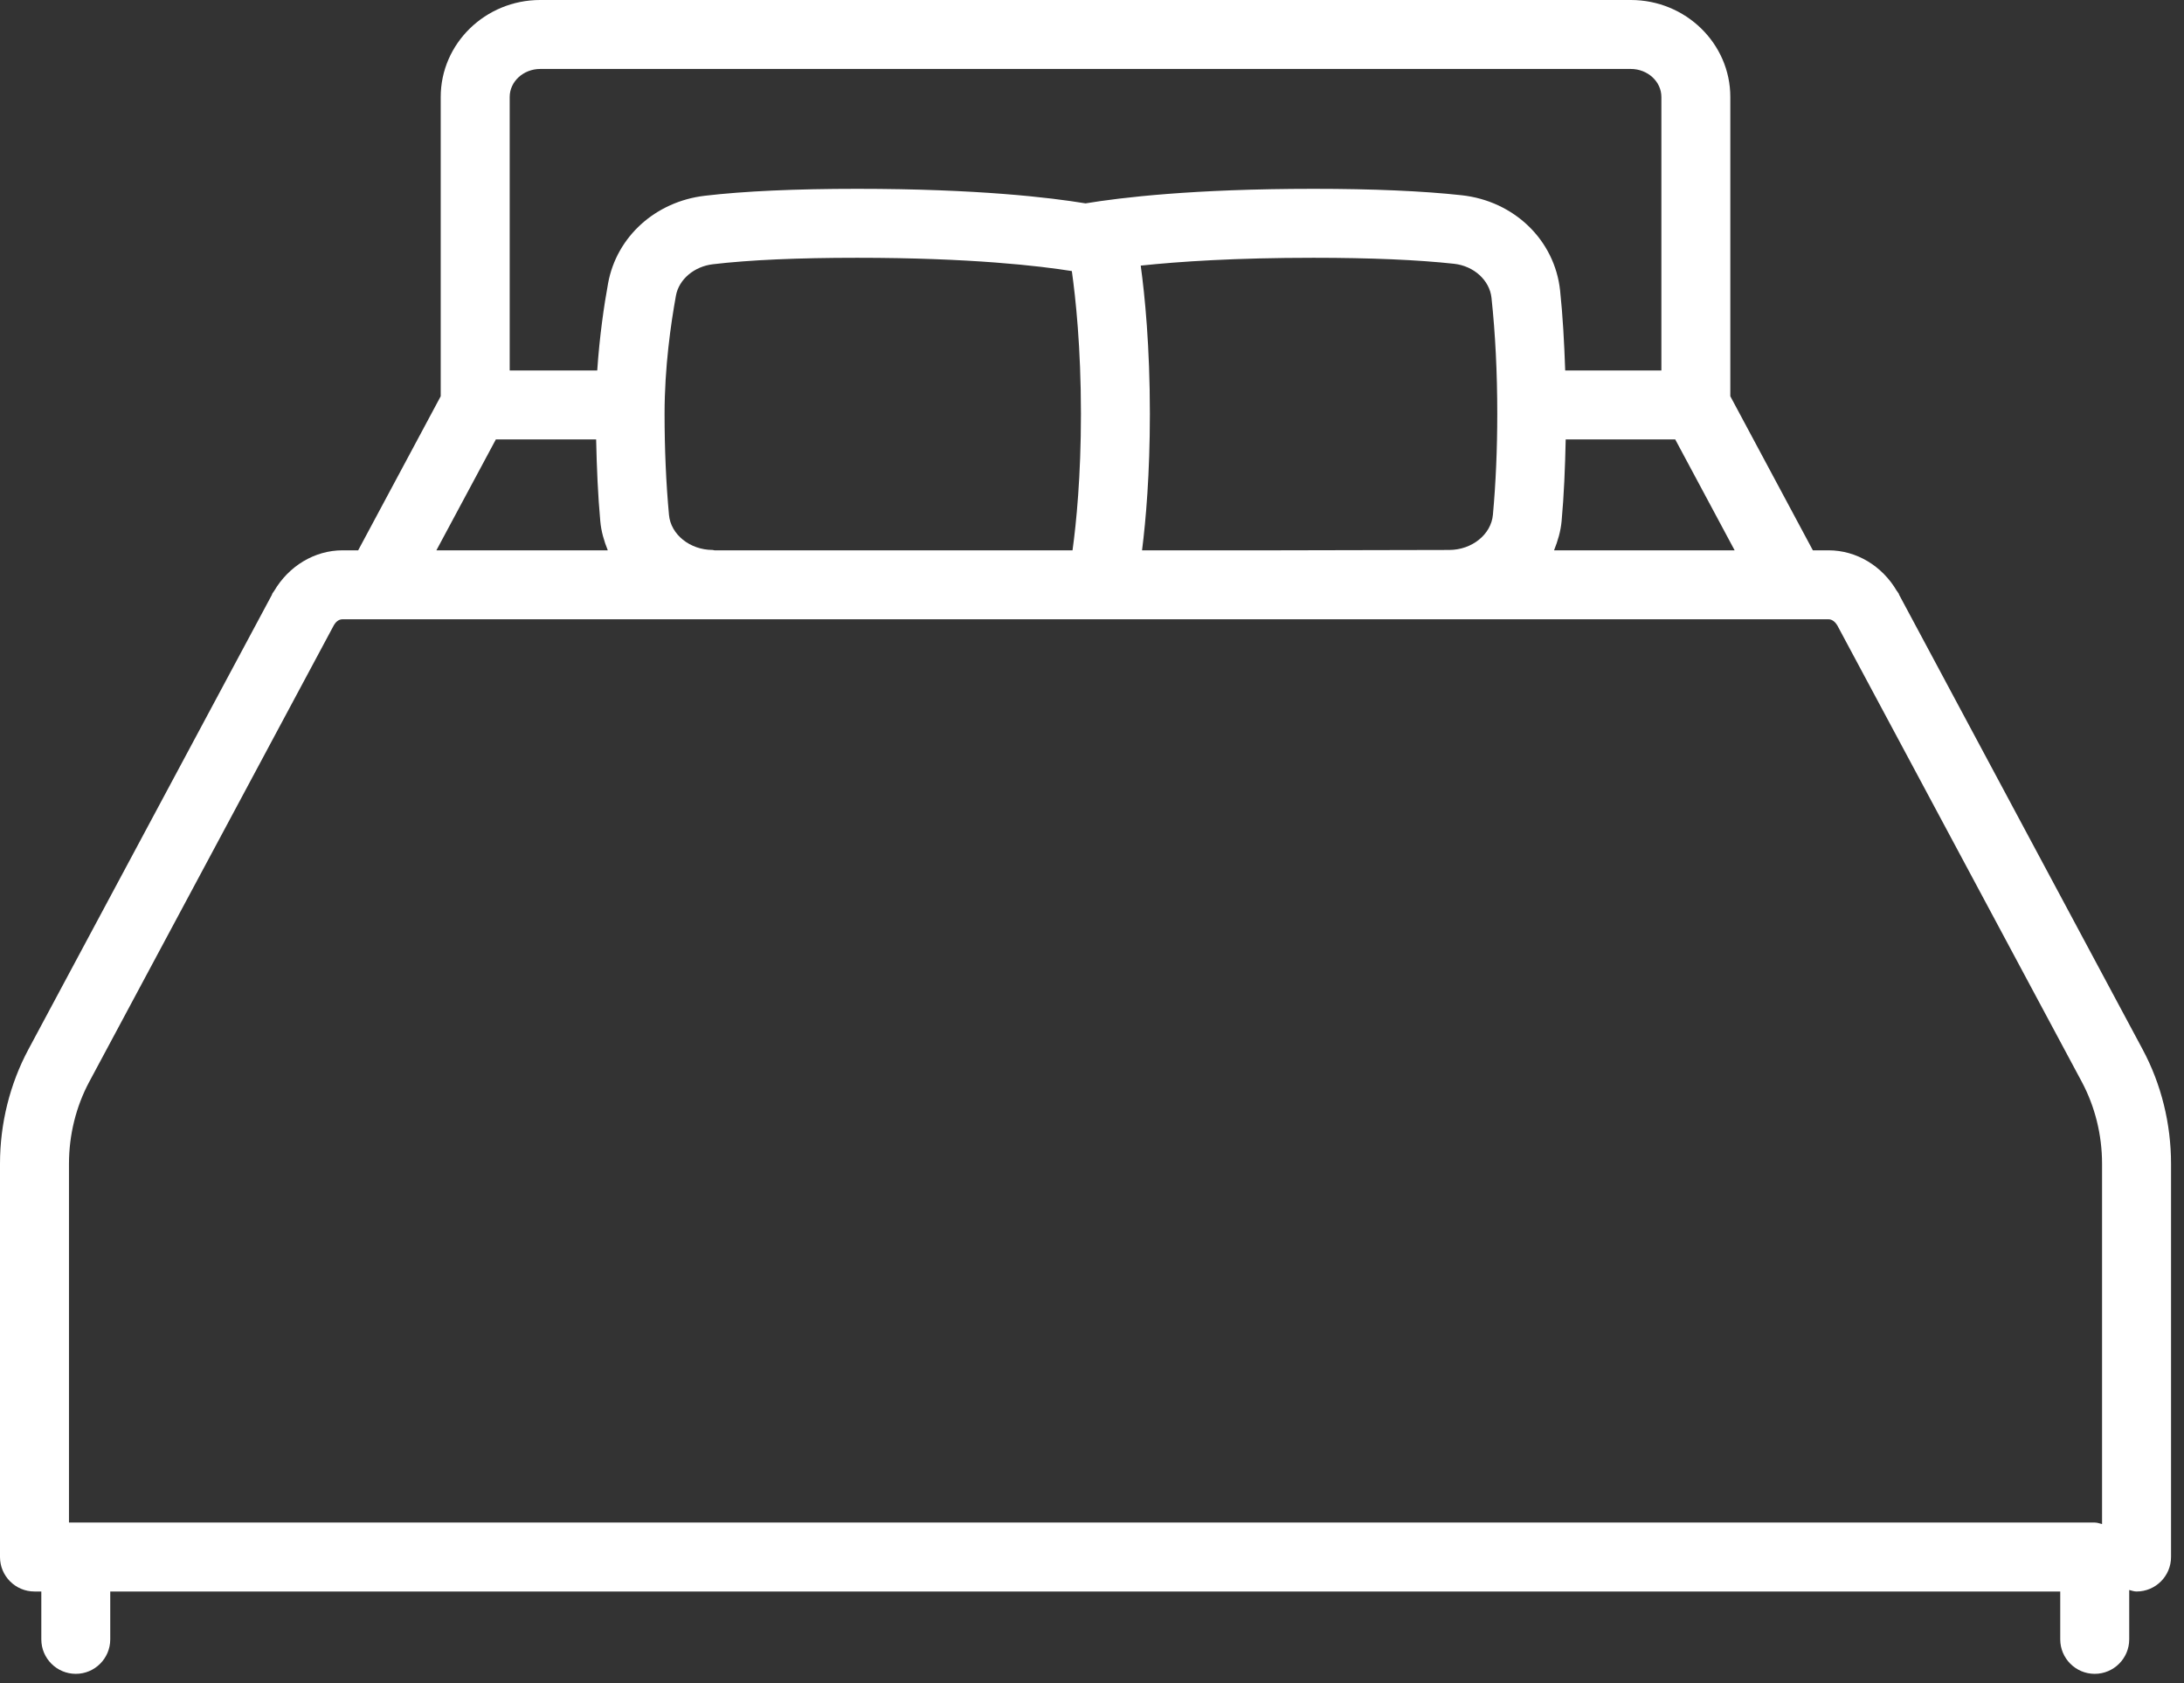 <?xml version="1.0" encoding="UTF-8"?>
<svg width="48px" height="37px" viewBox="0 0 48 37" version="1.1" xmlns="http://www.w3.org/2000/svg" xmlns:xlink="http://www.w3.org/1999/xlink">
    <rect x="0" y="0" width="48" height="37" fill="#333333" stroke="none"/>
    <!-- Generator: sketchtool 64 (101010) - https://sketch.com -->
    <title>EEF425D6-E207-40DC-AFAE-1C81B8352D78</title>
    <desc>Created with sketchtool.</desc>
    <g id="Page-1" stroke="none" stroke-width="1" fill="none" fill-rule="evenodd">
        <g id="desktop" transform="translate(-571, -1587)" fill="#FFFFFF">
            <g id="_icon_bed_white" transform="translate(571, 1587)">
                <path d="M1.516,25.584 C1.516,24.951 1.67,24.328 1.96,23.785 L7.34,13.74 C7.369,13.693 7.428,13.614 7.528,13.614 L8.323,13.614 C8.324,13.614 8.325,13.614 8.325,13.614 C8.326,13.614 8.327,13.614 8.328,13.614 L23.2,13.614 L24.515,13.614 L28.106,13.614 L28.108,13.614 L28.762,13.614 L39.387,13.614 C39.388,13.614 39.388,13.614 39.39,13.614 C39.39,13.614 39.391,13.614 39.392,13.614 L40.187,13.614 C40.272,13.614 40.338,13.679 40.379,13.746 L45.755,23.785 C46.045,24.329 46.199,24.951 46.199,25.584 L46.199,33.504 C46.146,33.492 46.095,33.471 46.038,33.471 L2.199,33.471 L1.666,33.471 L1.516,33.471 L1.516,25.584 Z M10.898,9.66 L13.102,9.66 C13.115,10.279 13.141,10.884 13.193,11.456 C13.213,11.683 13.276,11.895 13.358,12.098 L9.591,12.098 L10.898,9.66 Z M11.873,1.516 L35.842,1.516 C36.213,1.516 36.514,1.793 36.514,2.132 L36.514,8.144 L34.4,8.144 C34.379,7.537 34.347,6.943 34.288,6.387 C34.17,5.28 33.28,4.418 32.124,4.292 C31.276,4.199 30.18,4.151 28.869,4.151 C26.221,4.151 24.631,4.343 23.858,4.471 C23.09,4.344 21.488,4.151 18.841,4.151 C17.48,4.151 16.354,4.202 15.494,4.303 C14.408,4.429 13.553,5.202 13.365,6.226 C13.276,6.711 13.177,7.389 13.126,8.144 L11.202,8.144 L11.202,2.132 C11.202,1.793 11.503,1.516 11.873,1.516 L11.873,1.516 Z M34.321,11.457 C34.373,10.887 34.398,10.28 34.411,9.66 L36.818,9.66 L38.124,12.098 L34.155,12.098 C34.236,11.895 34.3,11.684 34.321,11.457 L34.321,11.457 Z M15.703,12.098 C15.688,12.098 15.676,12.09 15.662,12.09 C15.164,12.089 14.742,11.751 14.703,11.319 C14.638,10.618 14.606,9.869 14.606,9.095 C14.606,8.075 14.743,7.121 14.856,6.498 C14.922,6.141 15.256,5.857 15.669,5.809 C16.471,5.714 17.538,5.667 18.841,5.667 C21.342,5.667 22.855,5.847 23.557,5.959 C23.639,6.545 23.757,7.631 23.757,9.095 C23.757,10.474 23.654,11.502 23.572,12.098 L23.2,12.098 L15.703,12.098 Z M25.1,12.098 C25.184,11.43 25.272,10.418 25.272,9.095 C25.272,7.612 25.161,6.498 25.071,5.839 C25.92,5.749 27.158,5.667 28.869,5.667 C30.125,5.667 31.164,5.712 31.959,5.799 C32.393,5.847 32.739,6.162 32.78,6.547 C32.865,7.338 32.907,8.195 32.907,9.095 C32.907,9.873 32.875,10.621 32.811,11.319 C32.771,11.75 32.35,12.089 31.851,12.09 L28.104,12.098 L25.1,12.098 Z M47.091,23.07 L41.738,13.073 C41.735,13.065 41.735,13.058 41.731,13.05 C41.725,13.039 41.716,13.031 41.71,13.021 L41.704,13.009 C41.7,13.002 41.692,12.998 41.688,12.99 C41.367,12.441 40.801,12.098 40.187,12.098 L39.843,12.098 L38.029,8.711 L38.029,2.132 C38.029,0.957 37.048,-8.42105263e-05 35.842,-8.42105263e-05 L11.873,-8.42105263e-05 C10.667,-8.42105263e-05 9.686,0.957 9.686,2.132 L9.686,8.711 L7.872,12.098 L7.528,12.098 C6.913,12.098 6.345,12.444 6.023,12.995 C6.02,13 6.014,13.004 6.012,13.009 L6.007,13.017 C6.001,13.029 5.991,13.037 5.985,13.049 C5.98,13.057 5.98,13.066 5.977,13.074 L0.624,23.07 C0.216,23.832 -0,24.702 -0,25.584 L-0,34.229 C-0,34.647 0.339,34.987 0.758,34.987 L0.908,34.987 L0.908,36.039 C0.908,36.457 1.247,36.797 1.666,36.797 C2.084,36.797 2.423,36.457 2.423,36.039 L2.423,34.987 L45.28,34.987 L45.28,36.039 C45.28,36.457 45.619,36.797 46.038,36.797 C46.456,36.797 46.796,36.457 46.796,36.039 L46.796,34.954 C46.85,34.967 46.9,34.987 46.957,34.987 C47.376,34.987 47.715,34.647 47.715,34.229 L47.715,25.584 C47.715,24.702 47.5,23.833 47.091,23.07 L47.091,23.07 Z" id="Fill-1"></path>
            </g>
        </g>
    </g>
</svg>